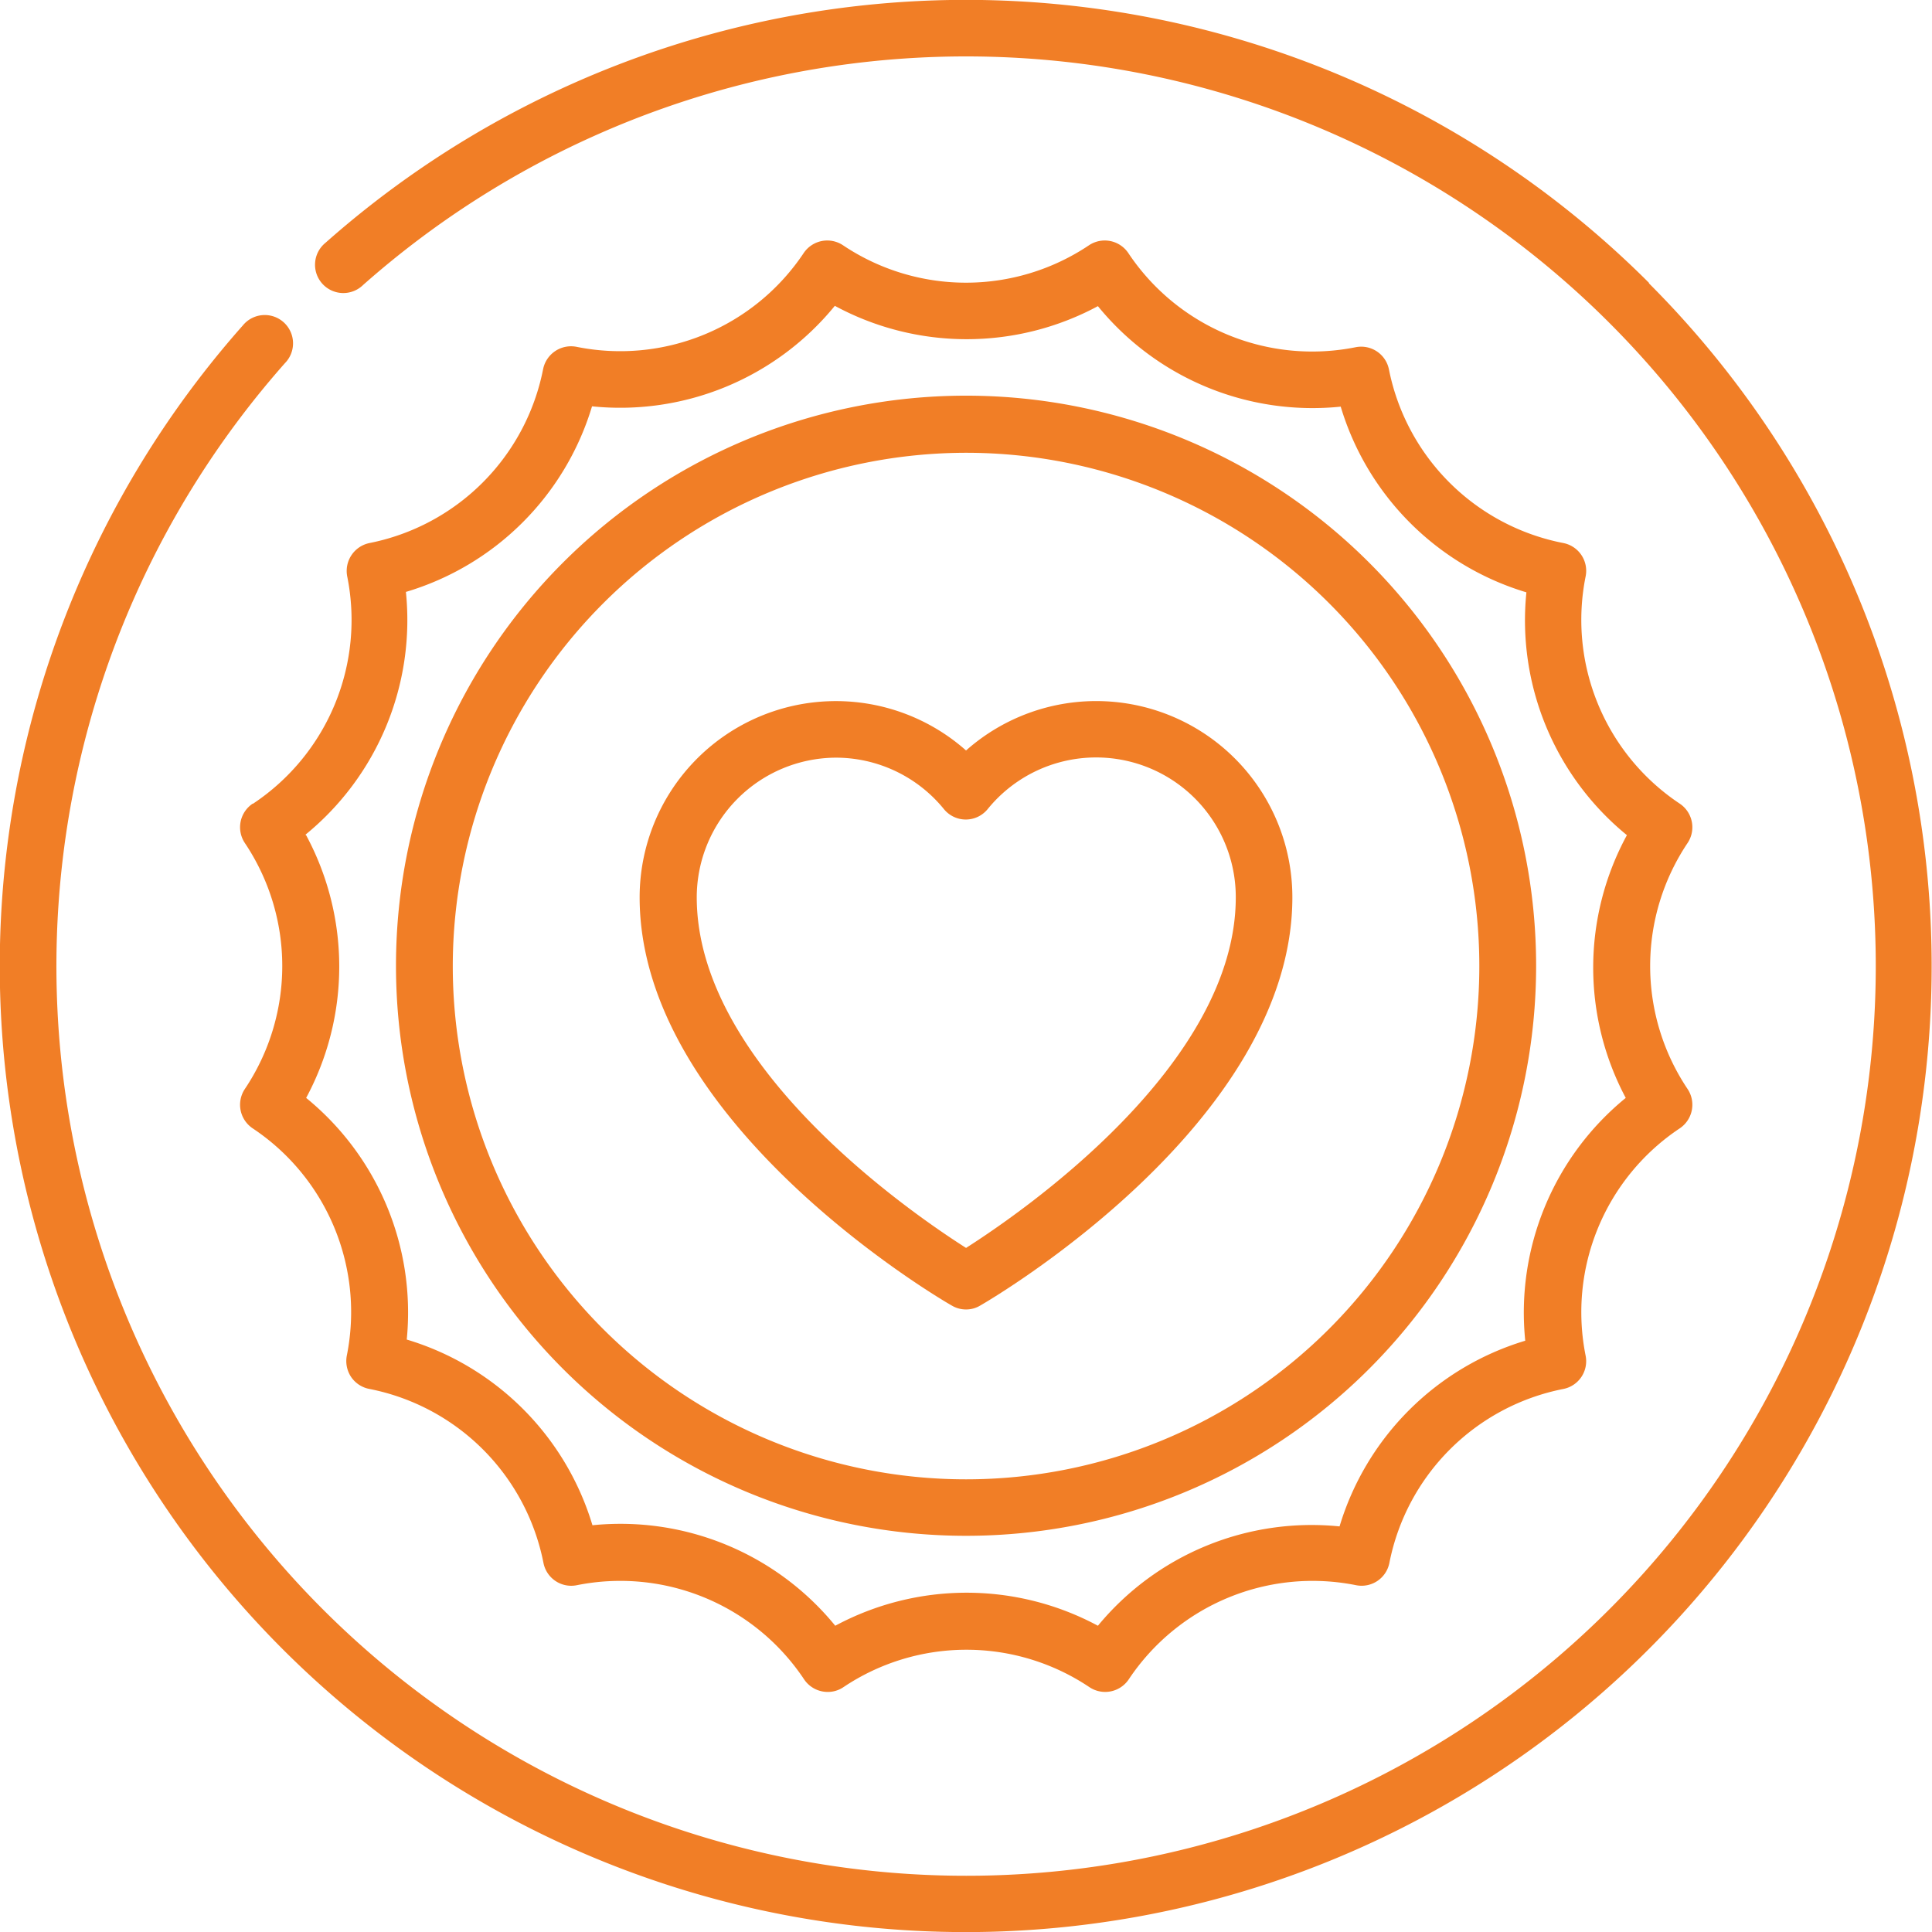 <svg xmlns="http://www.w3.org/2000/svg" viewBox="0 0 183.01 183.01"><defs><style>.cls-1{fill:#f17e26;}</style></defs><title>人力资源3-12</title><g id="图层_2" data-name="图层 2"><g id="Capa_1" data-name="Capa 1"><path class="cls-1" d="M23.93,76.13a2.69,2.69,0,0,0-.74,3.72,20.92,20.92,0,0,1,0,23.31,2.69,2.69,0,0,0,.74,3.72,20.91,20.91,0,0,1,8.92,21.54,2.73,2.73,0,0,0,.4,2A2.7,2.7,0,0,0,35,131.57a20.91,20.91,0,0,1,16.48,16.48,2.68,2.68,0,0,0,3.16,2.11,20.91,20.91,0,0,1,21.53,8.92,2.69,2.69,0,0,0,2.23,1.19,2.63,2.63,0,0,0,1.49-.45,20.92,20.92,0,0,1,23.31,0,2.69,2.69,0,0,0,3.72-.74,20.93,20.93,0,0,1,21.54-8.92,2.68,2.68,0,0,0,3.15-2.11,20.91,20.91,0,0,1,16.48-16.48,2.68,2.68,0,0,0,2.11-3.15,20.93,20.93,0,0,1,8.92-21.54,2.69,2.69,0,0,0,.74-3.72,20.92,20.92,0,0,1,0-23.31,2.69,2.69,0,0,0-.74-3.72,20.91,20.91,0,0,1-8.92-21.53,2.68,2.68,0,0,0-2.11-3.16A20.91,20.91,0,0,1,131.57,35a2.68,2.68,0,0,0-3.15-2.11,20.93,20.93,0,0,1-21.54-8.92,2.69,2.69,0,0,0-3.72-.74,20.92,20.92,0,0,1-23.31,0,2.69,2.69,0,0,0-3.72.74A20.89,20.89,0,0,1,54.6,32.85,2.7,2.7,0,0,0,51.44,35,20.91,20.91,0,0,1,35,51.44a2.7,2.7,0,0,0-2.11,3.16,20.89,20.89,0,0,1-8.92,21.53Zm5,2.94a26.24,26.24,0,0,0,9.52-23A26.21,26.21,0,0,0,56.08,38.49a26.24,26.24,0,0,0,23-9.52A26.25,26.25,0,0,0,104,29a26.22,26.22,0,0,0,23,9.52,26.23,26.23,0,0,0,17.59,17.59,26.26,26.26,0,0,0,9.52,23A26.25,26.25,0,0,0,154,104a26.25,26.25,0,0,0-9.52,23,26.27,26.27,0,0,0-17.59,17.59A26.25,26.25,0,0,0,104,154a26.29,26.29,0,0,0-24.88,0,26.26,26.26,0,0,0-23-9.52,26.23,26.23,0,0,0-17.59-17.59A26.22,26.22,0,0,0,29,104a26.25,26.25,0,0,0,0-24.88Z"/><path class="cls-1" d="M91.51,145.48a54,54,0,1,0-54-54A54,54,0,0,0,91.51,145.48Zm0-102.59A48.62,48.62,0,1,1,42.89,91.51,48.67,48.67,0,0,1,91.51,42.89Z"/><path class="cls-1" d="M156.21,26.8A91.49,91.49,0,0,0,30.83,23a2.68,2.68,0,1,0,3.56,4A86.17,86.17,0,1,1,27,34.39a2.68,2.68,0,1,0-4-3.56,91.5,91.5,0,1,0,133.19-4Z"/><path class="cls-1" d="M90.16,123.67a2.62,2.62,0,0,0,1.35.37,2.58,2.58,0,0,0,1.34-.37c1.21-.69,29.57-17.35,29.57-38.67A18.58,18.58,0,0,0,91.51,71.09,18.59,18.59,0,0,0,60.59,85c0,21.32,28.37,38,29.57,38.67Zm-11-51.9a13.2,13.2,0,0,1,10.25,4.87,2.67,2.67,0,0,0,4.15,0A13.23,13.23,0,0,1,117.06,85c0,15.84-20.11,29.74-25.55,33.21C86.06,114.74,66,100.87,66,85A13.24,13.24,0,0,1,79.18,71.77Z"/></g></g></svg>